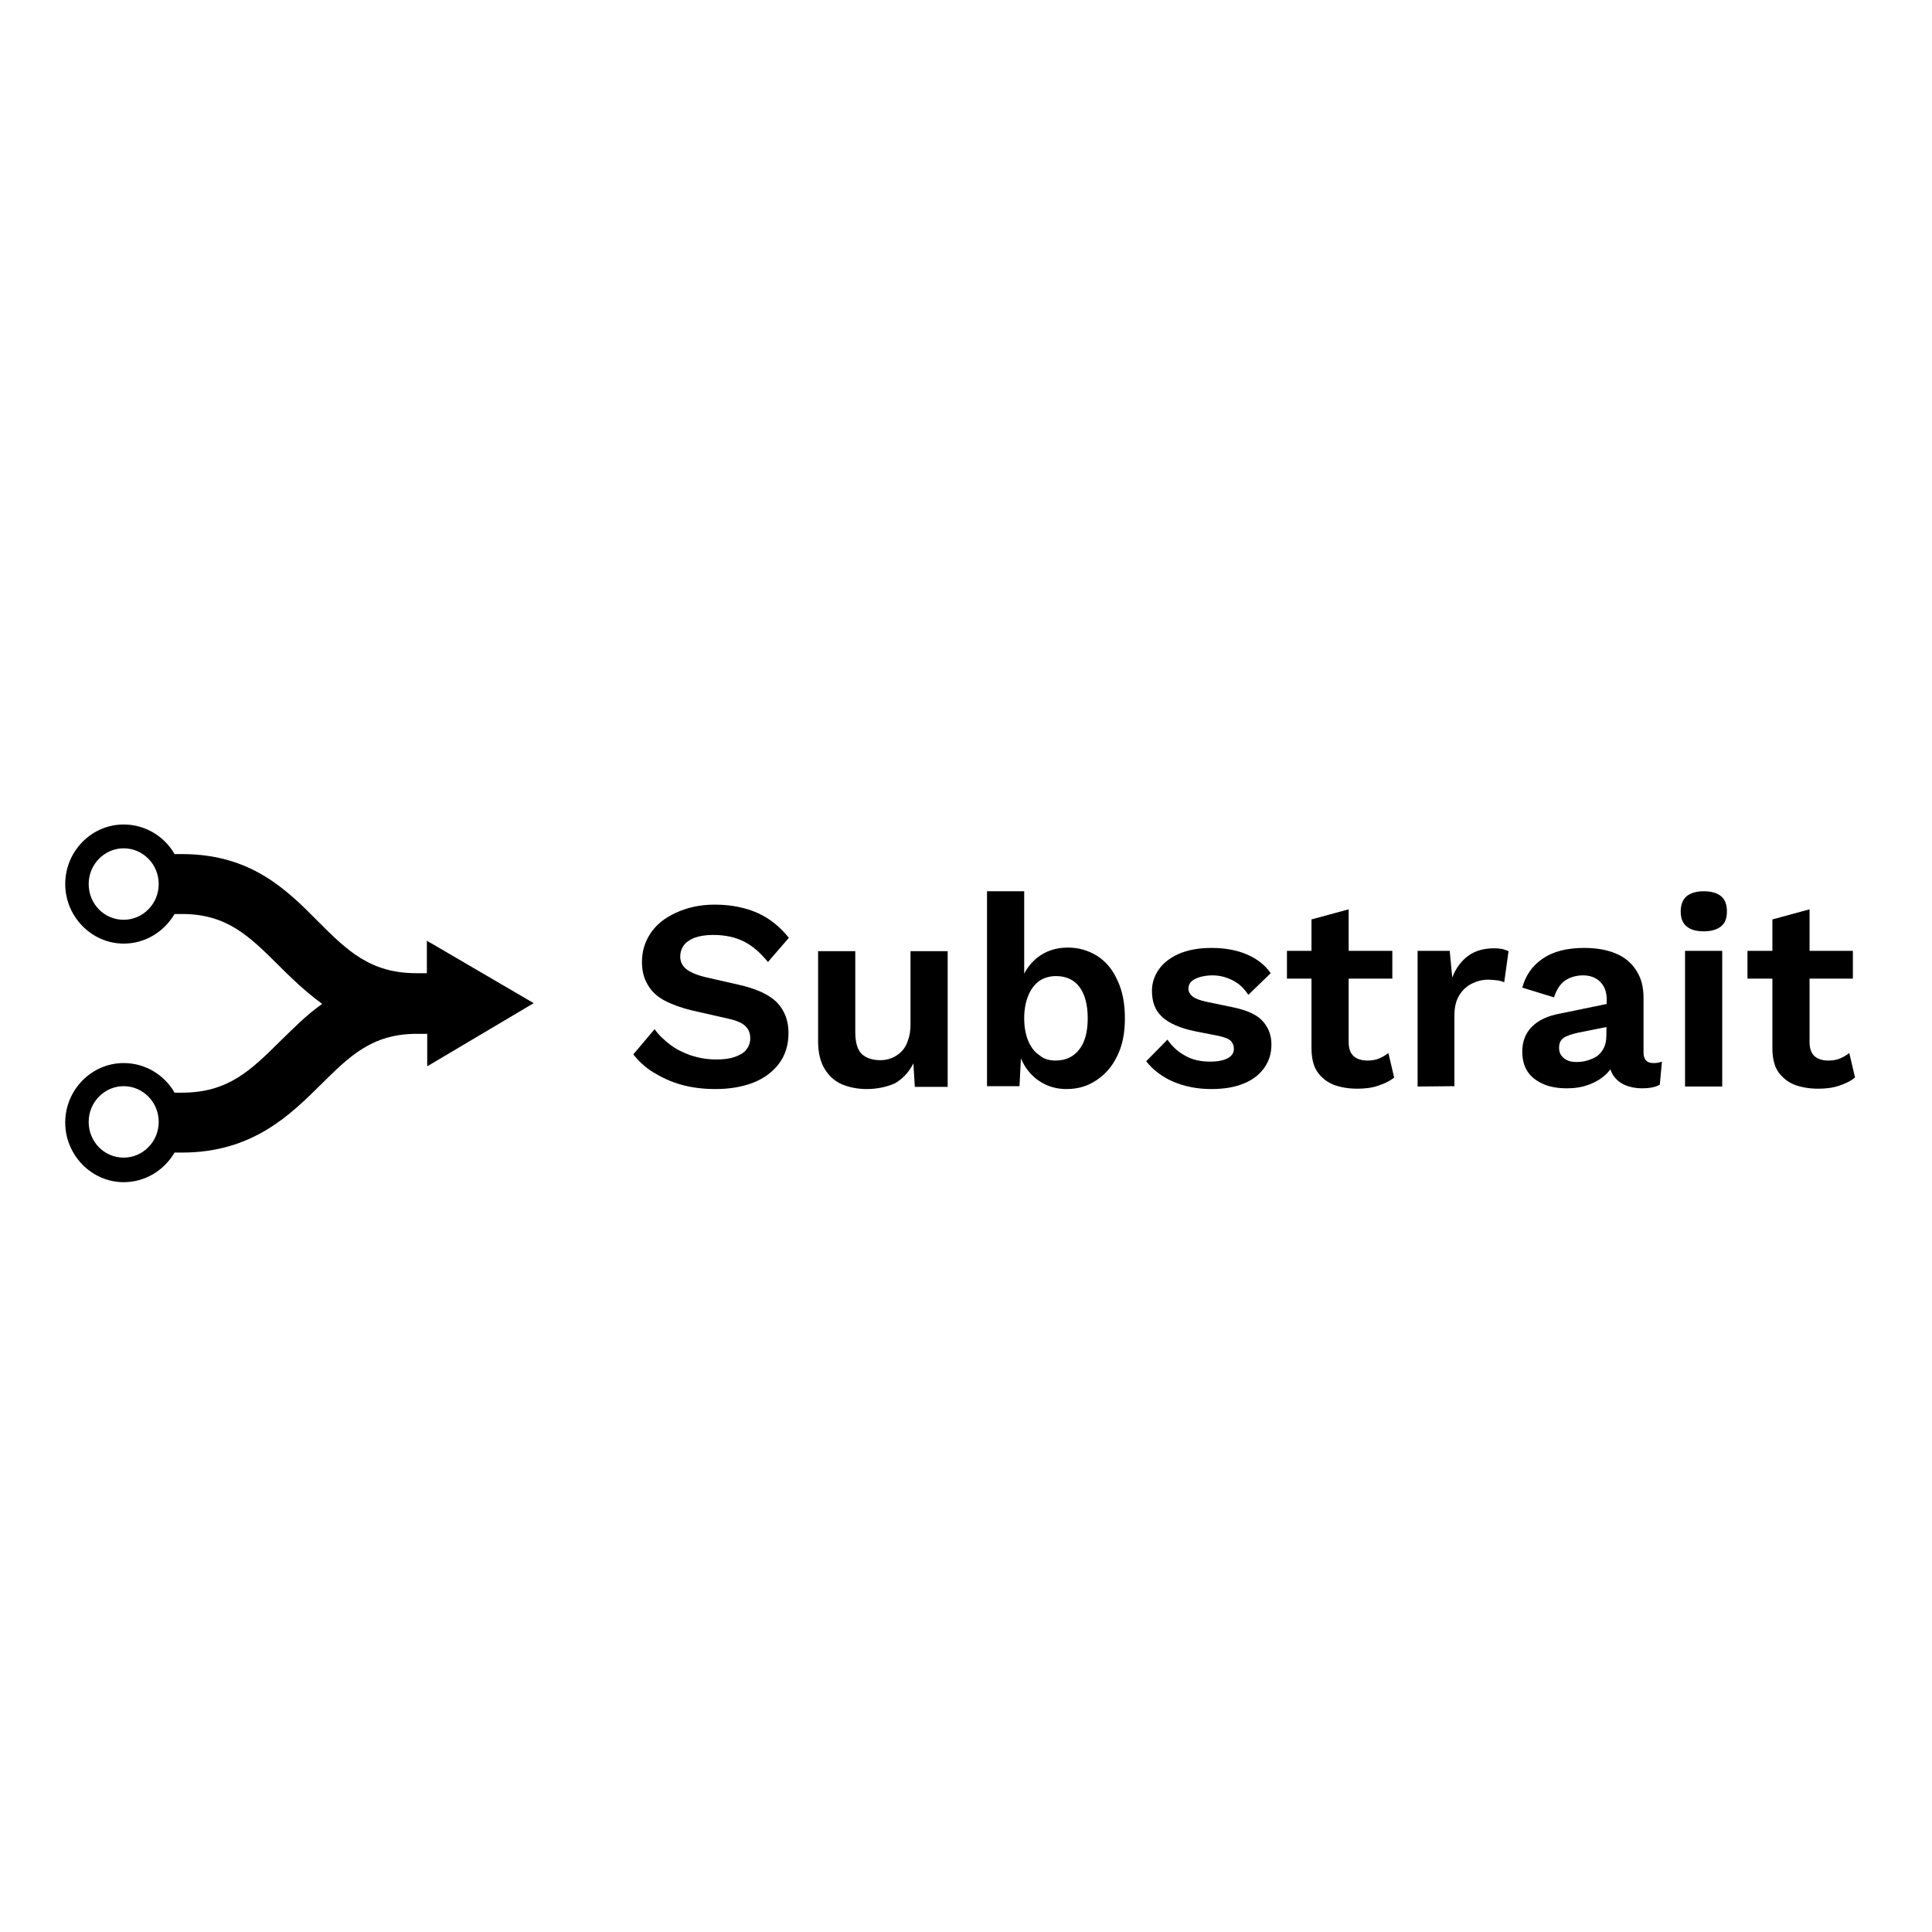 <svg width="130" height="130" viewBox="0 0 130 130" fill="none" xmlns="http://www.w3.org/2000/svg">
<rect width="130" height="130" fill="white"/>
<path d="M35.911 67.5L28.723 63.298V65.484H28.019C24.91 65.484 23.356 63.954 21.437 62.036C19.3 59.874 16.896 57.47 12.257 57.47H11.747C11.067 56.28 9.78 55.478 8.323 55.478C6.162 55.478 4.389 57.276 4.389 59.486C4.389 61.671 6.162 63.493 8.323 63.493C9.78 63.493 11.043 62.691 11.747 61.501H12.257C15.293 61.501 16.799 63.031 18.693 64.901C19.567 65.776 20.514 66.698 21.68 67.549C20.611 68.301 19.713 69.224 18.839 70.074C16.896 71.993 15.366 73.523 12.257 73.523H11.747C11.067 72.333 9.78 71.531 8.323 71.531C6.162 71.531 4.389 73.329 4.389 75.538C4.389 77.724 6.162 79.546 8.323 79.546C9.78 79.546 11.043 78.744 11.747 77.554H12.257C16.993 77.554 19.543 75.004 21.607 72.964C23.502 71.094 25.007 69.564 28.043 69.564H28.747V71.75L35.911 67.5ZM8.323 61.89C7.012 61.89 5.967 60.821 5.967 59.486C5.967 58.15 7.036 57.081 8.323 57.081C9.61 57.081 10.679 58.15 10.679 59.486C10.679 60.821 9.61 61.89 8.323 61.89ZM8.323 77.894C7.012 77.894 5.967 76.826 5.967 75.49C5.967 74.154 7.036 73.086 8.323 73.086C9.61 73.086 10.679 74.154 10.679 75.49C10.679 76.826 9.61 77.894 8.323 77.894Z" fill="black"/>
<path d="M48.078 60.87C49.171 60.87 50.143 61.064 50.968 61.429C51.794 61.793 52.498 62.376 53.081 63.104L51.673 64.731C51.163 64.1 50.629 63.639 50.046 63.347C49.463 63.056 48.783 62.91 47.981 62.91C47.471 62.91 47.059 62.983 46.718 63.104C46.379 63.25 46.136 63.42 45.99 63.639C45.844 63.857 45.771 64.1 45.771 64.367C45.771 64.683 45.893 64.974 46.16 65.193C46.427 65.411 46.864 65.606 47.471 65.751L49.706 66.261C50.896 66.529 51.746 66.917 52.28 67.451C52.79 67.986 53.057 68.666 53.057 69.516C53.057 70.317 52.839 70.997 52.426 71.556C52.013 72.114 51.43 72.551 50.701 72.843C49.949 73.134 49.099 73.28 48.151 73.28C47.301 73.28 46.548 73.183 45.844 72.989C45.14 72.794 44.533 72.503 43.974 72.163C43.416 71.823 42.978 71.41 42.614 70.949L44.047 69.249C44.314 69.637 44.678 69.977 45.091 70.293C45.504 70.609 45.966 70.827 46.5 71.021C47.034 71.191 47.593 71.289 48.176 71.289C48.686 71.289 49.099 71.24 49.438 71.119C49.779 70.997 50.046 70.851 50.216 70.633C50.386 70.414 50.483 70.171 50.483 69.856C50.483 69.54 50.386 69.273 50.167 69.054C49.949 68.836 49.56 68.666 49.001 68.544L46.548 67.986C45.844 67.816 45.237 67.597 44.727 67.33C44.217 67.063 43.828 66.699 43.586 66.261C43.319 65.824 43.197 65.314 43.197 64.731C43.197 64.003 43.391 63.371 43.78 62.789C44.169 62.206 44.727 61.769 45.456 61.429C46.184 61.089 47.059 60.87 48.078 60.87Z" fill="black"/>
<path d="M58.303 73.28C57.696 73.28 57.137 73.159 56.651 72.964C56.166 72.746 55.777 72.406 55.486 71.92C55.194 71.434 55.048 70.827 55.048 70.05V64.003H57.55V69.443C57.55 70.147 57.696 70.633 57.987 70.924C58.278 71.192 58.691 71.337 59.25 71.337C59.517 71.337 59.76 71.289 60.003 71.192C60.245 71.094 60.464 70.949 60.658 70.754C60.853 70.56 60.998 70.317 61.096 70.001C61.217 69.686 61.266 69.322 61.266 68.909V64.003H63.767V73.134H61.557L61.46 71.556C61.144 72.163 60.731 72.6 60.221 72.891C59.687 73.134 59.031 73.28 58.303 73.28Z" fill="black"/>
<path d="M71.757 73.28C71.199 73.28 70.689 73.159 70.227 72.916C69.766 72.673 69.401 72.357 69.086 71.92C68.794 71.507 68.576 71.021 68.479 70.511L68.746 70.196L68.6 73.086H66.414V59.971H68.916V66.529L68.673 66.14C68.867 65.46 69.231 64.901 69.79 64.44C70.349 64.003 71.029 63.76 71.854 63.76C72.583 63.76 73.239 63.954 73.821 64.319C74.404 64.683 74.866 65.241 75.181 65.946C75.522 66.65 75.692 67.5 75.692 68.52C75.692 69.54 75.522 70.341 75.181 71.046C74.841 71.75 74.38 72.284 73.797 72.673C73.19 73.086 72.534 73.28 71.757 73.28ZM71.029 71.361C71.709 71.361 72.219 71.119 72.607 70.633C72.996 70.147 73.19 69.443 73.19 68.52C73.19 67.597 72.996 66.893 72.632 66.407C72.267 65.921 71.733 65.679 71.053 65.679C70.616 65.679 70.227 65.8 69.911 66.019C69.596 66.261 69.353 66.577 69.183 67.014C69.013 67.427 68.916 67.937 68.916 68.52C68.916 69.103 69.013 69.613 69.183 70.026C69.353 70.439 69.596 70.779 69.936 70.997C70.227 71.264 70.616 71.361 71.029 71.361Z" fill="black"/>
<path d="M81.496 73.28C80.573 73.28 79.723 73.11 78.97 72.794C78.217 72.479 77.586 71.993 77.124 71.41L78.557 69.953C78.849 70.39 79.237 70.754 79.723 71.021C80.209 71.313 80.791 71.434 81.447 71.434C81.933 71.434 82.297 71.361 82.589 71.216C82.88 71.07 83.026 70.851 83.026 70.56C83.026 70.366 82.953 70.196 82.831 70.05C82.686 69.904 82.443 69.807 82.03 69.71L80.427 69.394C79.359 69.176 78.63 68.836 78.169 68.399C77.707 67.961 77.513 67.379 77.513 66.674C77.513 66.164 77.659 65.703 77.95 65.266C78.241 64.829 78.703 64.464 79.286 64.197C79.893 63.93 80.621 63.784 81.52 63.784C82.419 63.784 83.22 63.93 83.9 64.221C84.58 64.513 85.114 64.926 85.503 65.484L83.997 66.941C83.73 66.529 83.39 66.189 82.953 65.97C82.516 65.751 82.079 65.63 81.593 65.63C81.253 65.63 80.961 65.679 80.719 65.751C80.476 65.824 80.306 65.921 80.16 66.043C80.039 66.164 79.966 66.334 79.966 66.529C79.966 66.723 80.063 66.893 80.233 67.039C80.403 67.184 80.719 67.306 81.156 67.403L83.026 67.791C83.924 67.986 84.58 68.277 84.969 68.714C85.357 69.151 85.551 69.661 85.551 70.269C85.551 70.876 85.406 71.361 85.09 71.823C84.774 72.284 84.313 72.649 83.73 72.891C83.099 73.159 82.37 73.28 81.496 73.28Z" fill="black"/>
<path d="M93.687 63.979V65.849H86.596V63.979H93.687ZM90.749 61.186V70.123C90.749 70.56 90.87 70.876 91.089 71.07C91.307 71.264 91.623 71.362 92.011 71.362C92.327 71.362 92.594 71.313 92.813 71.216C93.031 71.119 93.25 70.997 93.42 70.852L93.809 72.503C93.517 72.746 93.153 72.916 92.716 73.061C92.279 73.207 91.817 73.256 91.331 73.256C90.724 73.256 90.19 73.159 89.729 72.989C89.267 72.794 88.903 72.503 88.636 72.114C88.369 71.726 88.247 71.167 88.247 70.511V61.866L90.749 61.186Z" fill="black"/>
<path d="M95.387 73.11V63.979H97.548L97.718 65.776C97.961 65.144 98.326 64.659 98.787 64.319C99.248 63.979 99.831 63.809 100.536 63.809C100.754 63.809 100.924 63.833 101.094 63.857C101.264 63.906 101.41 63.954 101.507 64.003L101.216 66.091C101.094 66.043 100.948 65.994 100.778 65.97C100.608 65.946 100.366 65.921 100.098 65.921C99.734 65.921 99.37 66.019 99.03 66.189C98.69 66.359 98.398 66.626 98.18 66.99C97.961 67.354 97.864 67.791 97.864 68.35V73.086L95.387 73.11Z" fill="black"/>
<path d="M108.113 67.281C108.113 66.747 107.967 66.359 107.676 66.067C107.384 65.776 106.996 65.63 106.51 65.63C106.073 65.63 105.66 65.751 105.32 65.97C104.98 66.213 104.737 66.577 104.567 67.111L102.43 66.456C102.649 65.654 103.086 64.999 103.79 64.513C104.494 64.027 105.417 63.784 106.607 63.784C107.409 63.784 108.113 63.906 108.696 64.149C109.303 64.391 109.764 64.78 110.08 65.266C110.42 65.776 110.59 66.383 110.59 67.136V70.827C110.59 71.289 110.809 71.531 111.246 71.531C111.464 71.531 111.634 71.507 111.829 71.434L111.683 72.989C111.367 73.159 110.979 73.231 110.493 73.231C110.08 73.231 109.691 73.159 109.351 73.013C109.011 72.867 108.744 72.649 108.55 72.357C108.356 72.066 108.259 71.677 108.259 71.24V71.167L108.696 71.094C108.623 71.556 108.429 71.944 108.089 72.26C107.773 72.576 107.36 72.819 106.899 72.989C106.437 73.159 105.951 73.231 105.441 73.231C104.81 73.231 104.276 73.134 103.839 72.94C103.401 72.746 103.037 72.479 102.794 72.114C102.551 71.75 102.43 71.289 102.43 70.754C102.43 70.074 102.649 69.516 103.086 69.079C103.523 68.641 104.154 68.35 104.956 68.204L108.38 67.5L108.356 69.054L106.17 69.491C105.757 69.589 105.441 69.686 105.223 69.831C105.004 69.977 104.907 70.196 104.907 70.511C104.907 70.827 105.029 71.046 105.247 71.216C105.466 71.386 105.733 71.459 106.049 71.459C106.316 71.459 106.559 71.434 106.801 71.361C107.044 71.289 107.263 71.191 107.457 71.07C107.651 70.924 107.797 70.754 107.919 70.511C108.04 70.269 108.089 70.001 108.089 69.661L108.113 67.281Z" fill="black"/>
<path d="M114.646 62.667C114.111 62.667 113.723 62.546 113.48 62.327C113.213 62.109 113.091 61.769 113.091 61.331C113.091 60.894 113.213 60.554 113.48 60.311C113.747 60.093 114.136 59.971 114.646 59.971C115.156 59.971 115.568 60.093 115.811 60.311C116.078 60.53 116.2 60.87 116.2 61.331C116.2 61.793 116.078 62.109 115.811 62.327C115.544 62.546 115.156 62.667 114.646 62.667ZM115.884 63.979V73.11H113.383V63.979H115.884Z" fill="black"/>
<path d="M124.676 63.979V65.849H117.584V63.979H124.676ZM121.761 61.186V70.123C121.761 70.56 121.883 70.876 122.101 71.07C122.32 71.264 122.636 71.362 123.024 71.362C123.34 71.362 123.607 71.313 123.826 71.216C124.044 71.119 124.263 70.997 124.433 70.852L124.821 72.503C124.53 72.746 124.166 72.916 123.729 73.061C123.291 73.207 122.83 73.256 122.344 73.256C121.737 73.256 121.203 73.159 120.741 72.989C120.28 72.794 119.916 72.503 119.649 72.114C119.381 71.726 119.26 71.167 119.26 70.511V61.866L121.761 61.186Z" fill="black"/>
</svg>
